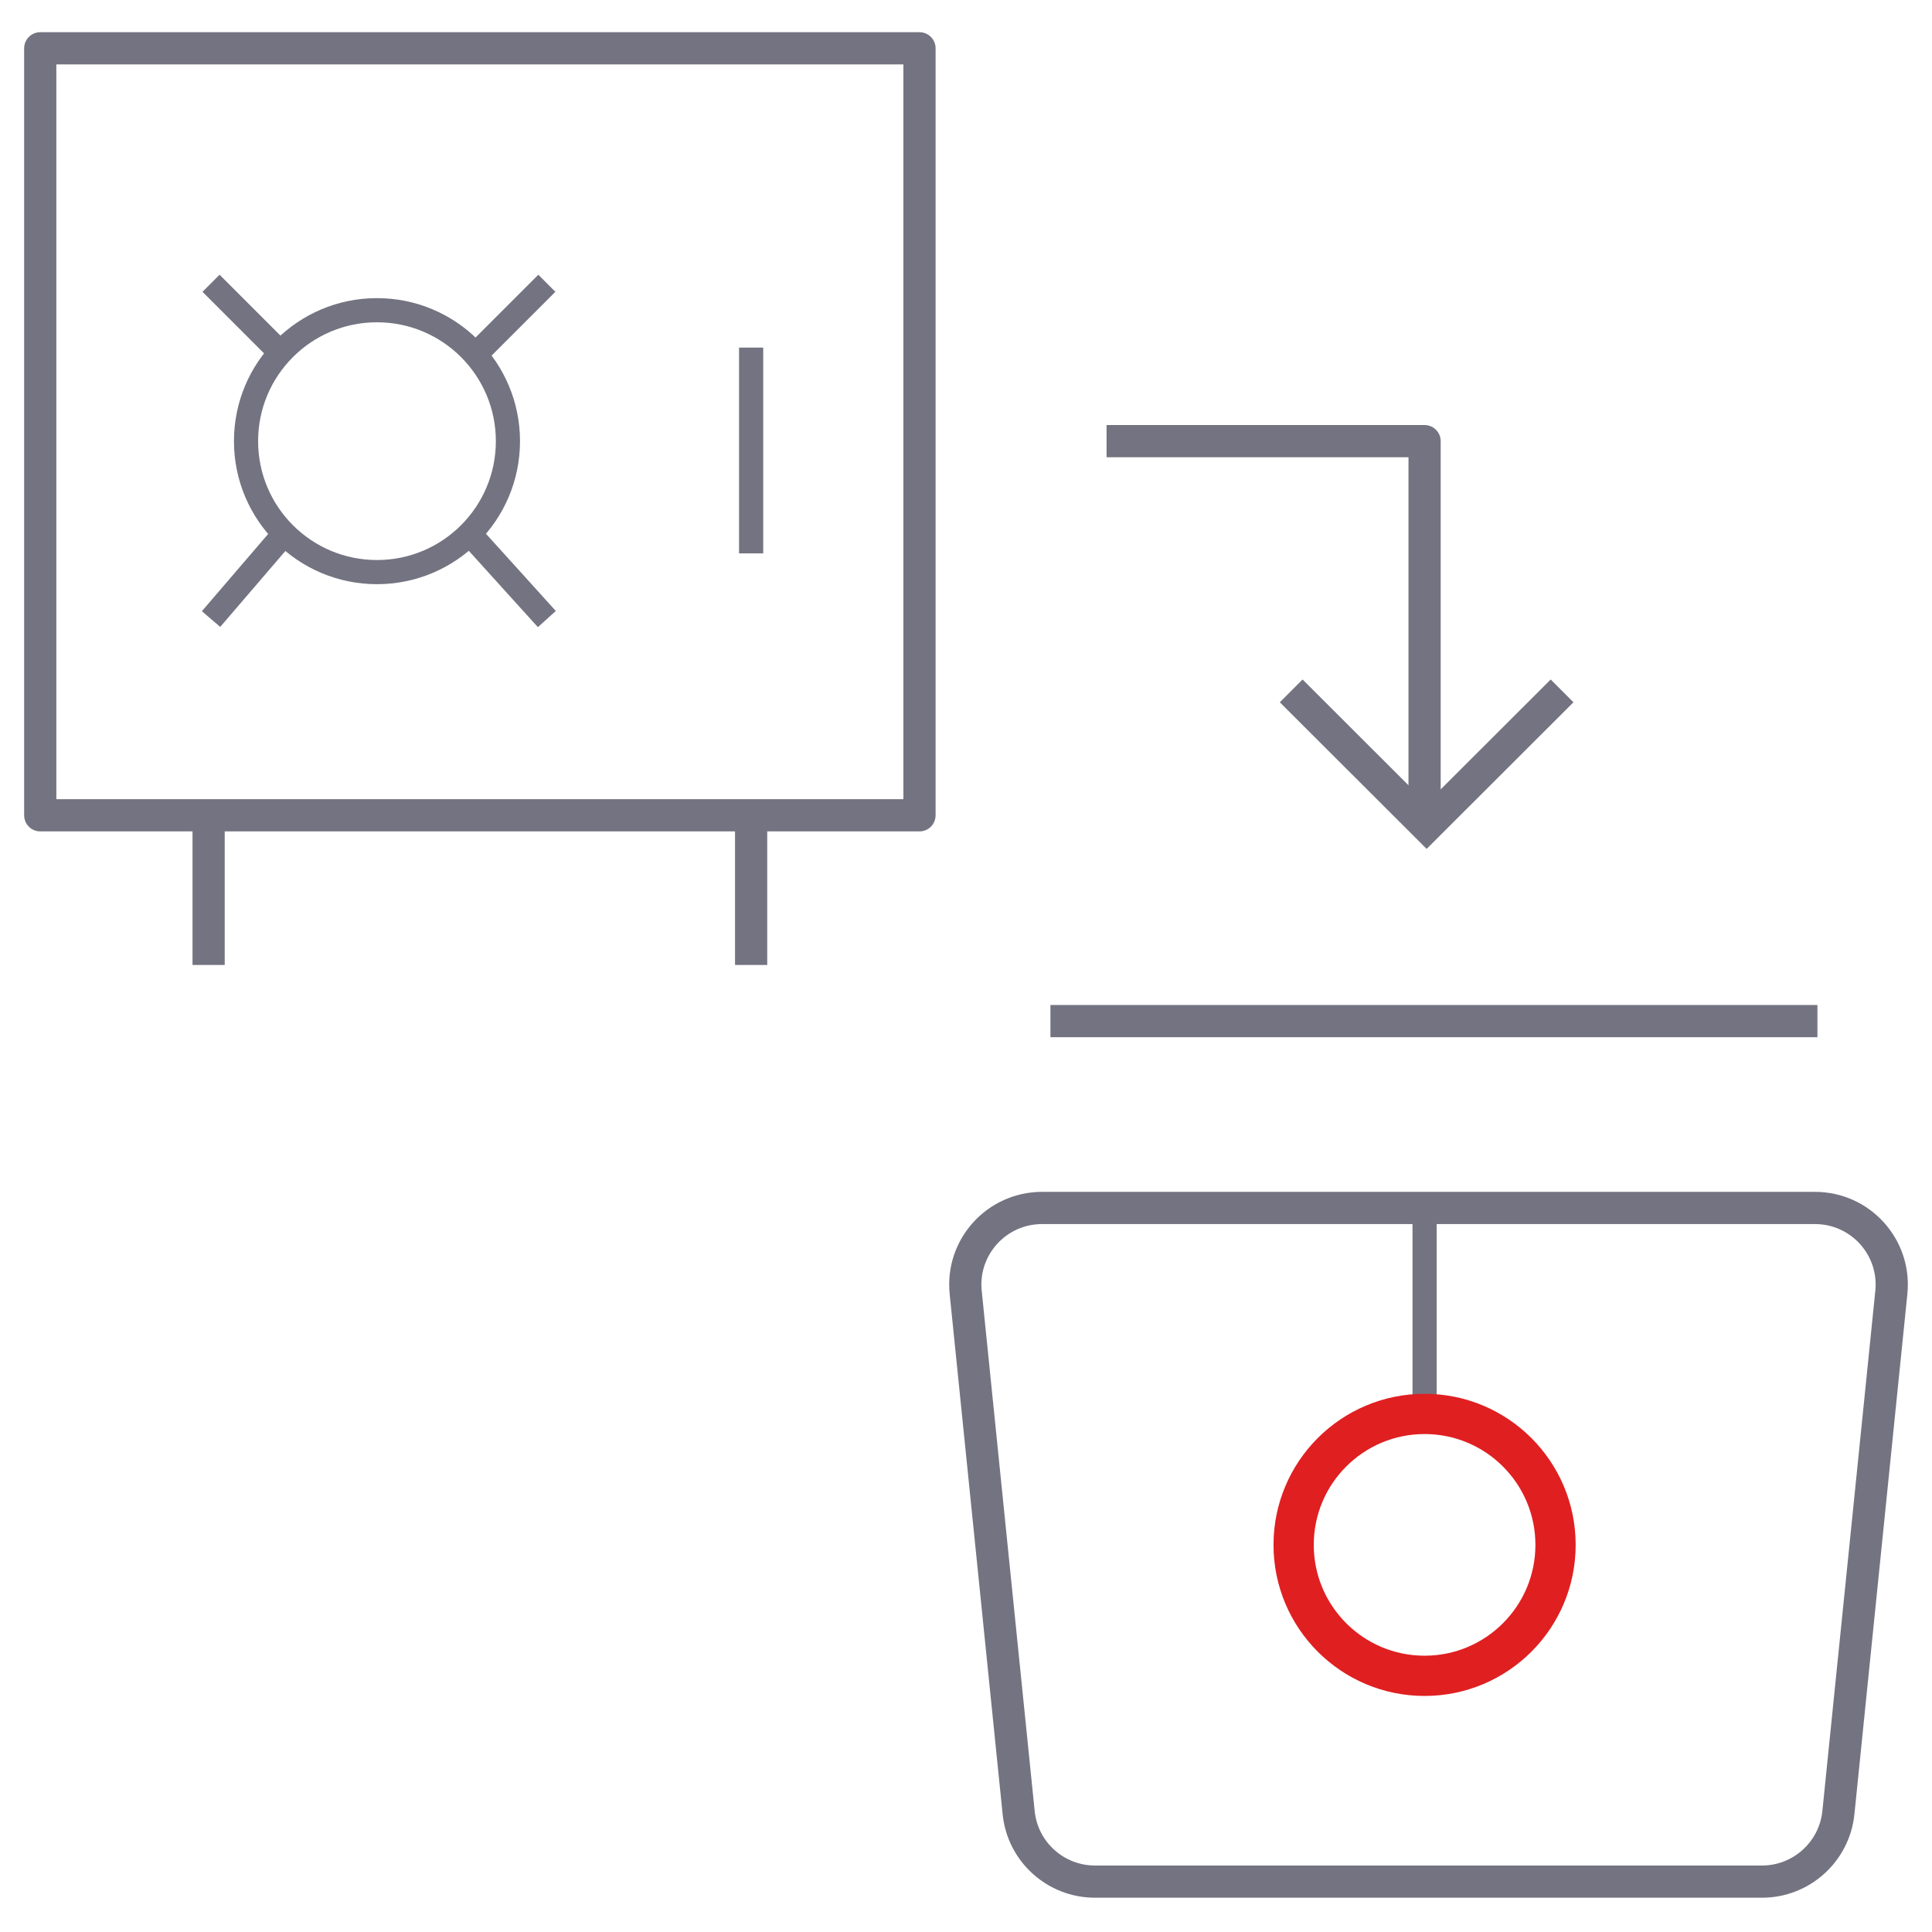 <?xml version="1.0" encoding="UTF-8"?>
<svg xmlns="http://www.w3.org/2000/svg" width="240" height="240" viewBox="0 0 240 240" fill="none">
  <path d="M114.222 6H5V101.279H114.222V6Z" stroke="#737381" stroke-width="4" stroke-linejoin="round"></path>
  <path d="M46.83 71.069C55.814 71.069 63.097 63.786 63.097 54.802C63.097 45.818 55.814 38.535 46.83 38.535C37.846 38.535 30.563 45.818 30.563 54.802C30.563 63.786 37.846 71.069 46.83 71.069Z" stroke="#737381" stroke-width="3" stroke-linejoin="round"></path>
  <path d="M93.308 68.745V43.182" stroke="#737381" stroke-width="3" stroke-linejoin="round"></path>
  <path d="M25.915 101.279V119.87" stroke="#737381" stroke-width="4" stroke-linejoin="round"></path>
  <path d="M93.308 101.279V119.87" stroke="#737381" stroke-width="4" stroke-linejoin="round"></path>
  <path d="M59.588 43.532L67.931 35.189" stroke="#737381" stroke-width="3" stroke-linejoin="round"></path>
  <path d="M26.217 76.902L35.21 66.421" stroke="#737381" stroke-width="3" stroke-linejoin="round"></path>
  <path d="M34.559 43.532L26.217 35.189" stroke="#737381" stroke-width="3" stroke-linejoin="round"></path>
  <path d="M67.931 76.902L58.449 66.421" stroke="#737381" stroke-width="3" stroke-linejoin="round"></path>
  <path d="M218.891 233.741H136.021C131.141 233.741 127.028 230.046 126.54 225.166L119.963 160.562C119.382 154.938 123.797 150.058 129.444 150.058H225.467C231.114 150.058 235.529 154.938 234.948 160.562L228.372 225.166C227.884 230.022 223.771 233.741 218.891 233.741Z" stroke="#737381" stroke-width="4" stroke-linejoin="round"></path>
  <path d="M130.489 126.842H225.768" stroke="#737381" stroke-width="4" stroke-linejoin="round"></path>
  <path d="M176.967 150.08V175.643" stroke="#737381" stroke-width="3" stroke-linejoin="round"></path>
  <path d="M137.461 54.801H176.967V101.279" stroke="#737381" stroke-width="4" stroke-linejoin="round"></path>
  <path d="M160.397 85.824L177.222 102.626L194.047 85.824" stroke="#737381" stroke-width="4" stroke-miterlimit="10"></path>
  <path d="M176.967 208.177C185.951 208.177 193.234 200.894 193.234 191.91C193.234 182.926 185.951 175.643 176.967 175.643C167.983 175.643 160.7 182.926 160.7 191.91C160.7 200.894 167.983 208.177 176.967 208.177Z" stroke="#E01F21" stroke-width="5" stroke-linejoin="round"></path>
</svg>
